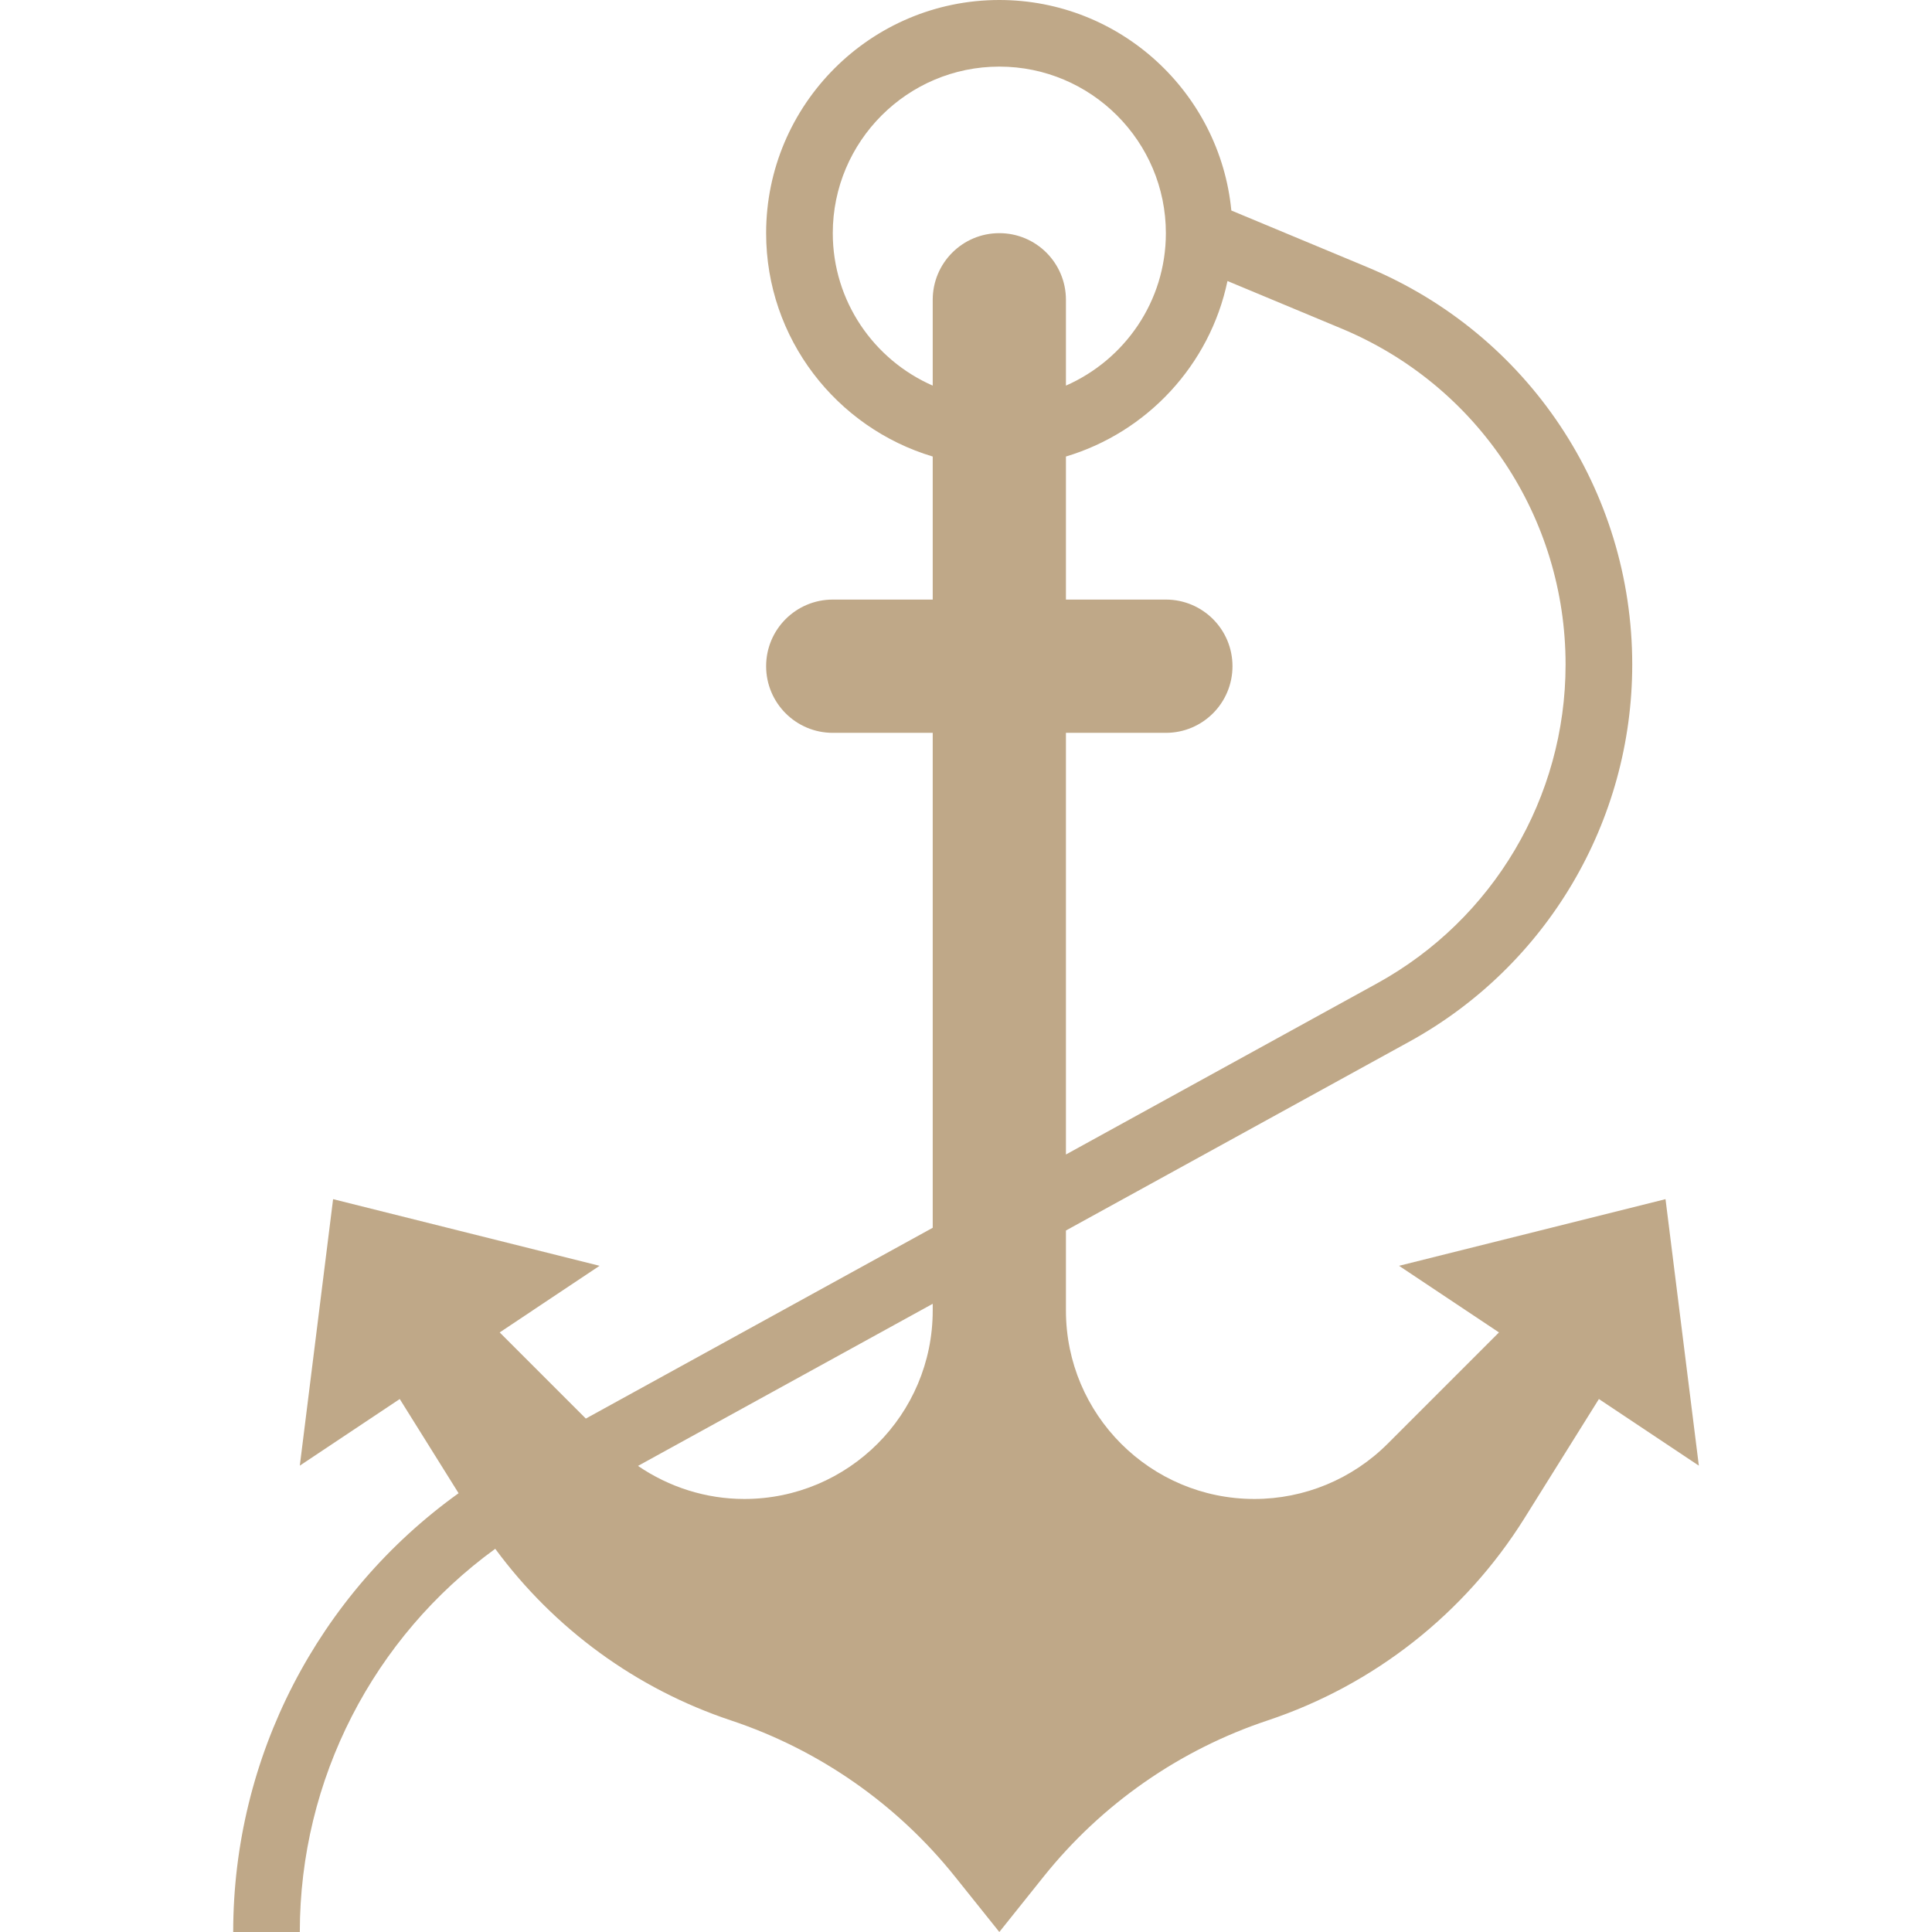 <svg width="44" height="44" viewBox="0 0 44 44" fill="none" xmlns="http://www.w3.org/2000/svg">
<g clip-path="url(#clip0_206_3939)">
<path d="M37.931 27.31L31.862 28.828L34.138 30.345L31.602 32.881C30.797 33.686 29.706 34.138 28.568 34.138C26.198 34.138 24.276 32.216 24.276 29.846V28.024L32.093 23.725C35.227 22.002 37.173 18.71 37.173 15.135C37.173 11.165 34.804 7.611 31.139 6.084L28.043 4.794C27.782 2.107 25.512 0 22.759 0C19.831 0 17.448 2.383 17.448 5.31C17.448 7.711 19.051 9.742 21.242 10.397V13.655H18.966C18.128 13.655 17.448 14.334 17.448 15.172C17.448 16.011 18.128 16.69 18.966 16.69H21.242V27.962L13.342 32.307L11.38 30.345L13.655 28.828L7.586 27.31L6.828 33.379L9.104 31.862L10.444 34.007C7.247 36.3 5.311 40.007 5.311 44H6.828C6.828 40.519 8.506 37.285 11.279 35.273C12.619 37.092 14.489 38.462 16.646 39.181C18.655 39.85 20.428 41.087 21.751 42.741L22.759 44L23.766 42.741C25.089 41.087 26.862 39.85 28.872 39.181C31.295 38.373 33.361 36.746 34.716 34.58L36.414 31.862L38.69 33.379L37.931 27.31ZM18.966 5.31C18.966 3.219 20.667 1.517 22.759 1.517C24.85 1.517 26.552 3.219 26.552 5.31C26.552 6.862 25.614 8.194 24.276 8.782V6.828C24.276 5.989 23.597 5.31 22.759 5.31C21.921 5.31 21.242 5.989 21.242 6.828V8.782C19.904 8.196 18.966 6.862 18.966 5.31ZM24.276 16.69H26.552C27.39 16.69 28.069 16.011 28.069 15.172C28.069 14.334 27.39 13.655 26.552 13.655H24.276V10.397C26.126 9.844 27.555 8.31 27.955 6.4L30.555 7.484C33.653 8.776 35.655 11.778 35.655 15.135C35.655 18.157 34.01 20.939 31.361 22.396L24.276 26.293V16.69ZM16.95 34.138C16.079 34.138 15.239 33.869 14.53 33.385L21.242 29.693V29.846C21.242 32.217 19.32 34.138 16.95 34.138Z" fill="#BFA888"/>
</g>
<defs>
<clipPath id="clip0_206_3939">
<rect width="44" height="44" fill="white"/>
</clipPath>
</defs>
</svg>
